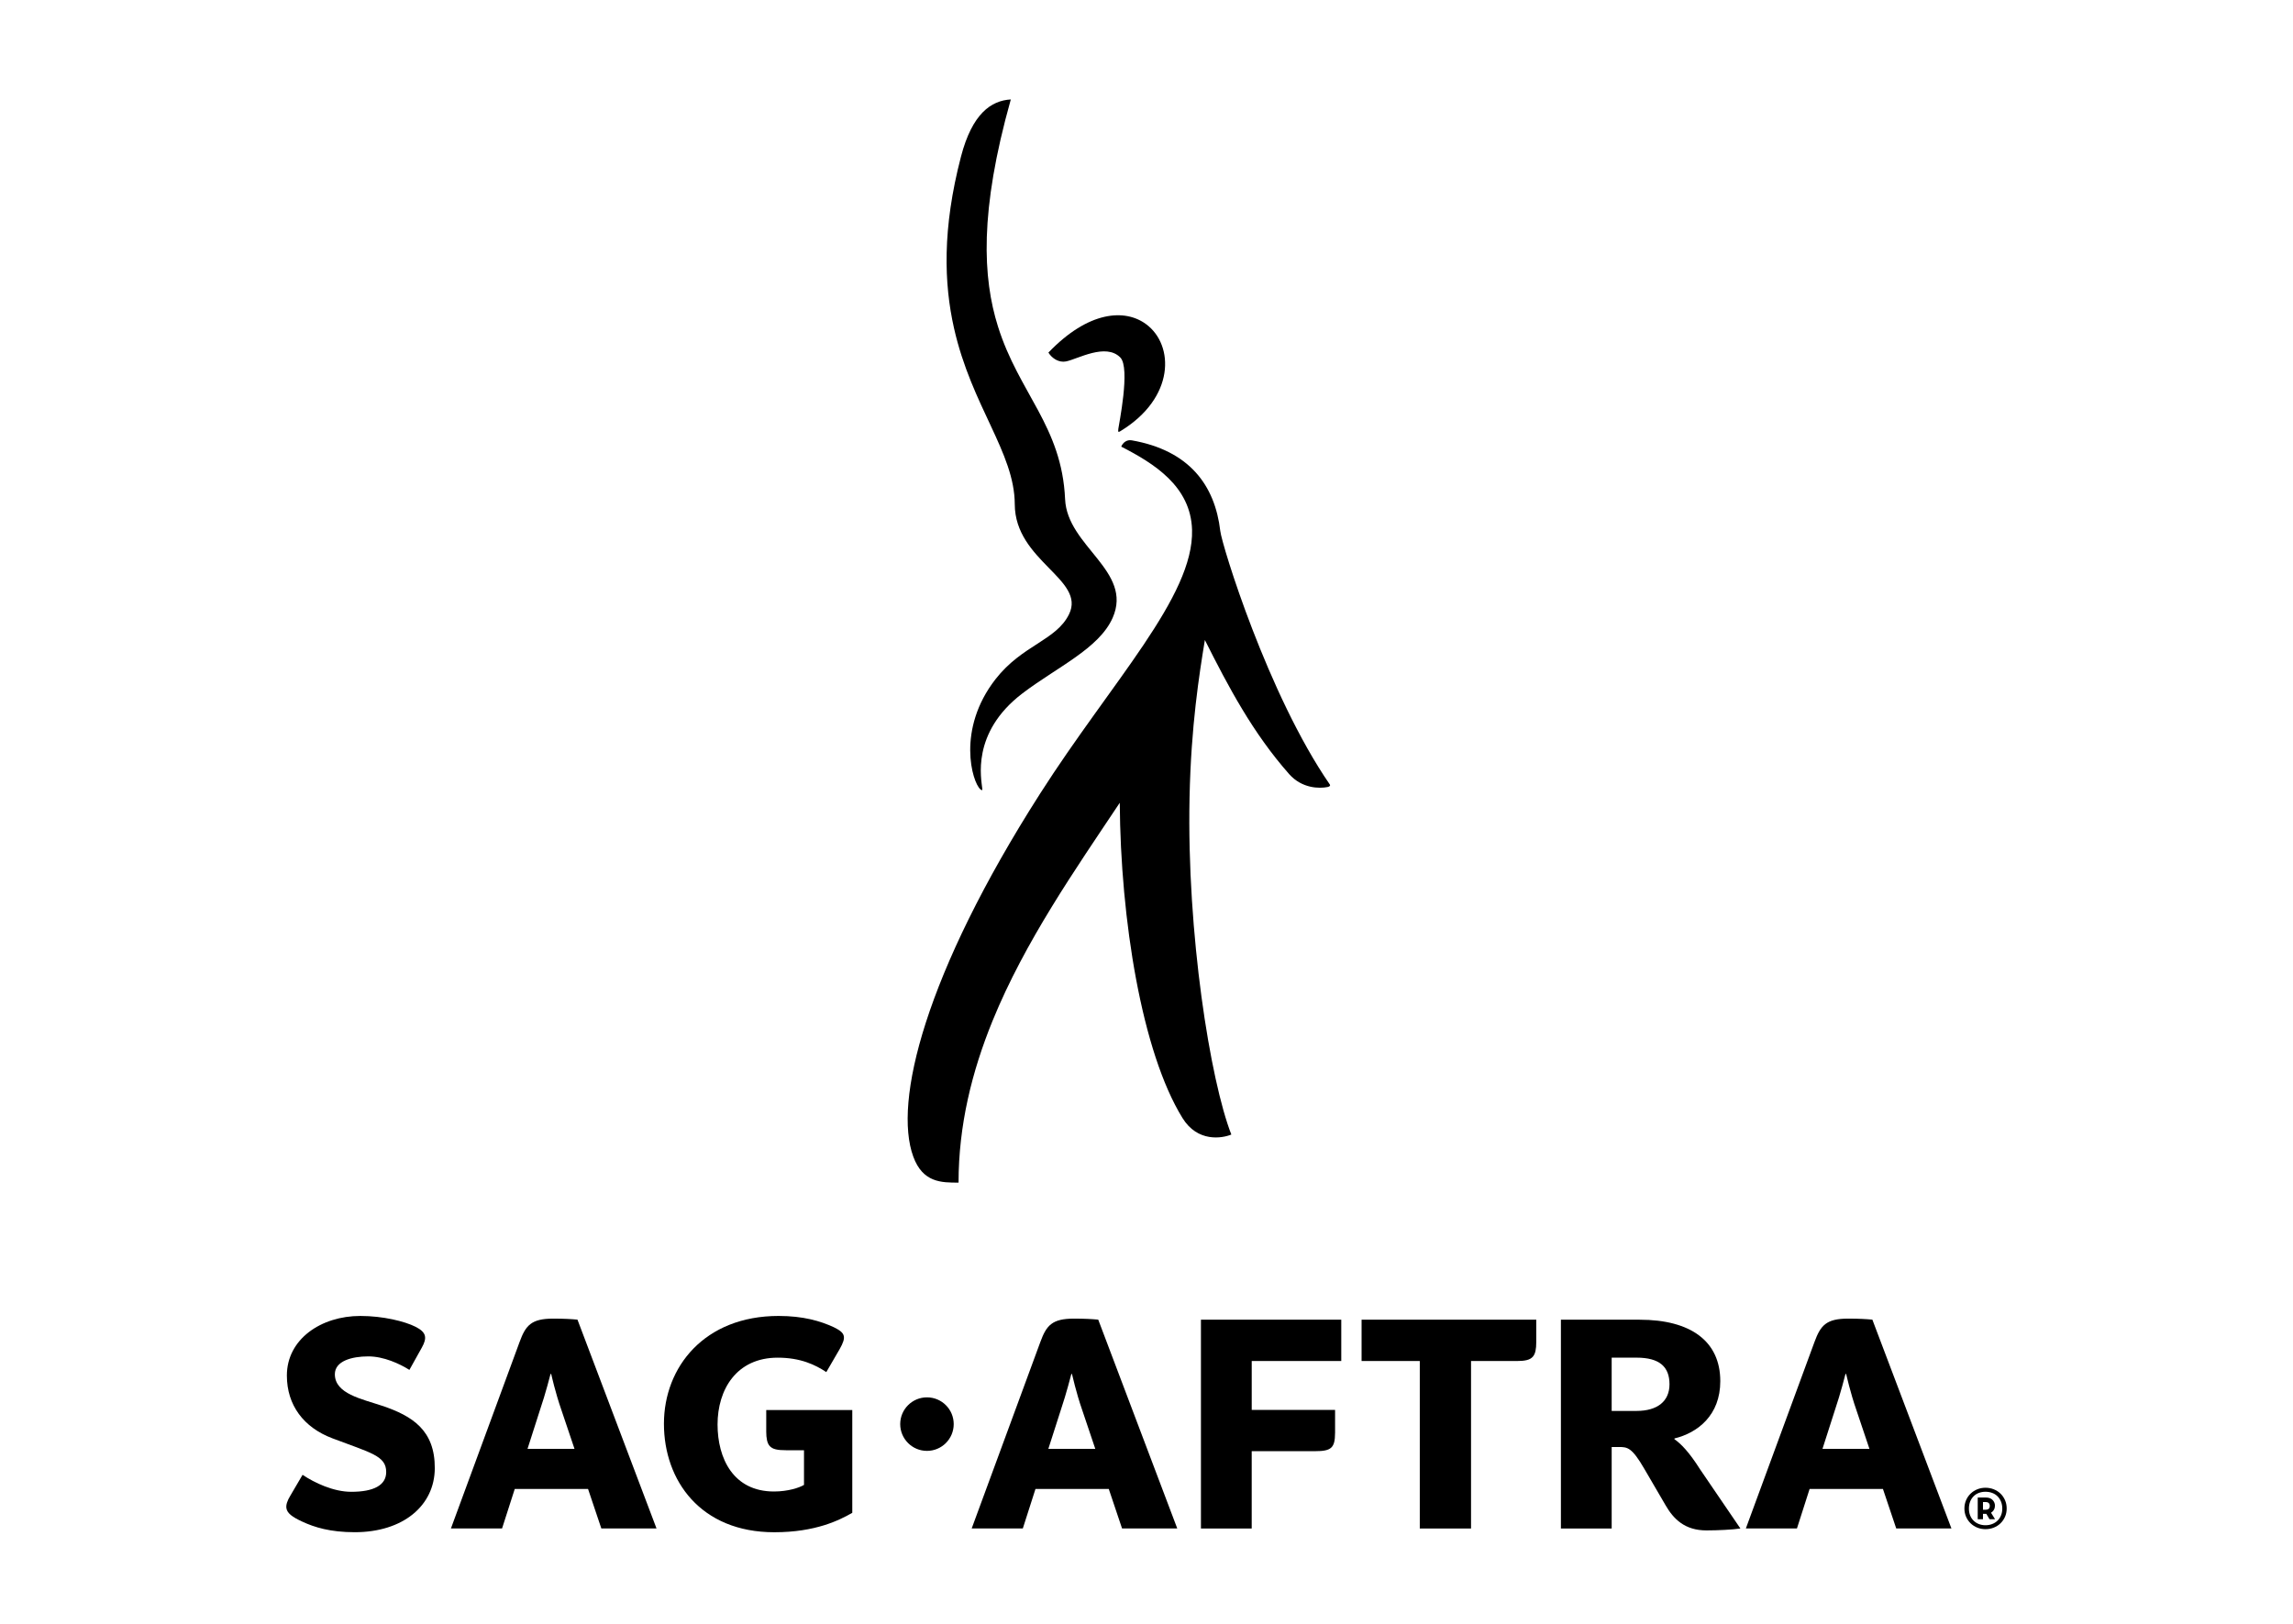 <?xml version="1.0" encoding="UTF-8"?>
<svg id="Layer_1" data-name="Layer 1" xmlns="http://www.w3.org/2000/svg" version="1.1" viewBox="0 0 120 85">
  <defs>
    <style>
      .cls-1 {
        fill: #000;
        stroke-width: 0px;
      }
    </style>
  </defs>
  <path class="cls-1" d="M40.099,74.929c.002.372.051.608.176.755.152.181.424.228.862.228h.939v1.815c-.24.145-.832.345-1.573.345-2.131,0-2.951-1.738-2.951-3.509,0-1.819.984-3.496,3.148-3.496,1.199,0,1.972.376,2.543.755l.7-1.205c.182-.321.256-.532.211-.698-.043-.172-.217-.297-.522-.448-.695-.321-1.595-.588-2.883-.588-3.886,0-6.003,2.674-6.003,5.645s1.918,5.677,5.776,5.677c2.169,0,3.415-.636,4.081-1.017v-5.381h-4.503v1.123Z"/>
  <path class="cls-1" d="M85.642,73.855h-1.298v-2.789h1.304c1.196,0,1.722.475,1.722,1.394,0,.886-.626,1.395-1.727,1.395M87.629,75.337v-.041c1.216-.295,2.399-1.211,2.399-2.999,0-2.099-1.56-3.217-4.219-3.217h-4.122v10.929h2.657v-4.266h.384c.442,0,.676.024,1.327,1.147,0,0,.917,1.569,1.11,1.903.416.722,1.005,1.316,2.139,1.316.58,0,1.389-.038,1.776-.101l-2.104-3.087c-.589-.932-1.017-1.355-1.347-1.585"/>
  <path class="cls-1" d="M19.992,73.584c-1.06-.358-2.468-.625-2.468-1.65,0-.692.888-.934,1.75-.934.805,0,1.635.381,2.151.707l.649-1.164c.147-.261.201-.459.161-.624-.047-.185-.211-.328-.488-.469-.563-.285-1.698-.567-2.89-.567-2.053,0-3.844,1.213-3.844,3.118,0,1.553.878,2.717,2.374,3.284,2.026.769,2.824.916,2.824,1.768,0,.698-.665,1.035-1.827,1.035-.94,0-1.927-.474-2.55-.889l-.639,1.09c-.165.274-.235.484-.205.663.043.259.307.456.822.694.648.303,1.477.557,2.752.557,2.529,0,4.181-1.39,4.19-3.347.009-1.985-1.161-2.736-2.762-3.274"/>
  <path class="cls-1" d="M55.795,18.917c.606-.122,2.071-.979,2.834-.205.54.546-.084,3.548-.103,3.732-.012.096-.011.144.007.157.017.013.047,0,.095-.029,2.874-1.741,2.832-4.507,1.354-5.601-1.106-.821-3.017-.703-5.115,1.484.186.306.553.54.927.463"/>
  <path class="cls-1" d="M53.106,26.394c.01,2.976,3.736,3.93,2.84,5.759-.674,1.377-2.448,1.603-3.846,3.397-2.05,2.628-1.221,5.405-.791,5.769.03.027.07.047.087.04.011-.004.013-.026.009-.081-.041-.472-.608-2.913,2.093-4.976,1.81-1.381,4.019-2.349,4.731-3.962,1.079-2.454-2.379-3.732-2.489-6.209-.17-3.823-2.418-5.546-3.513-9.041-.796-2.535-.984-6.005.672-11.884-1.029.058-2.021.74-2.608,2.993-.986,3.777-.89,6.649-.365,8.976.922,4.096,3.171,6.511,3.18,9.22"/>
  <path class="cls-1" d="M27.607,75.841l.646-2.018c.313-.917.543-1.854.559-1.903h.034c.013.049.213.968.54,1.903l.68,2.018h-2.46ZM28.948,69.023c-1.147,0-1.44.358-1.755,1.219-.028.076-3.595,9.766-3.595,9.766h2.676l.665-2.07h3.835l.696,2.07h2.888l-4.137-10.932c-.313-.029-.686-.053-1.271-.053"/>
  <path class="cls-1" d="M62.848,80.009h2.658v-4.048h3.324c.414,0,.673-.042.827-.178.159-.139.209-.379.211-.773h.001v-1.208h-4.362v-2.559h4.686v-2.166h-7.344v10.932Z"/>
  <path class="cls-1" d="M64.44,59.388c-1.103-2.824-2.335-10.522-2.187-17.642.078-3.763.506-6.436.802-8.245,1.236,2.46,2.513,4.872,4.412,7.021.669.755,1.581.761,2.008.675.111-.024.159-.074.116-.136-3.24-4.702-5.649-12.533-5.73-13.267-.278-2.389-1.617-4.217-4.634-4.745-.264-.047-.467.126-.549.33,1.704.875,3.64,2.068,3.706,4.356.101,3.49-4.211,7.948-7.956,13.813-6.032,9.443-7.68,16.136-6.634,18.992.5,1.369,1.477,1.364,2.37,1.364,0-3.01.702-5.822,1.78-8.47,1.7-4.165,4.333-7.925,6.657-11.413.039,6.116,1.154,13.054,3.283,16.502.79,1.28,2.072,1.065,2.555.864"/>
  <path class="cls-1" d="M71.255,71.243h3.047v8.767h2.682v-8.767h2.376c.444,0,.712-.054.863-.233.128-.152.174-.39.174-.76l.001-1.173h-9.142v2.166Z"/>
  <path class="cls-1" d="M54.863,75.841l.647-2.018c.311-.917.54-1.854.557-1.903h.032c.017.049.214.968.541,1.903l.68,2.018h-2.458ZM56.204,69.023c-1.15,0-1.442.358-1.758,1.219-.03.076-3.595,9.766-3.595,9.766h2.676l.663-2.07h3.835l.696,2.07h2.889l-4.136-10.932c-.312-.029-.688-.053-1.271-.053"/>
  <path class="cls-1" d="M95.376,75.841l.647-2.018c.313-.917.541-1.854.557-1.903h.035c.015.049.213.968.54,1.903l.679,2.018h-2.458ZM96.717,69.023c-1.148,0-1.441.358-1.758,1.219-.028.076-3.593,9.766-3.593,9.766h2.674l.663-2.07h3.837l.696,2.07h2.889l-4.138-10.932c-.311-.029-.686-.053-1.271-.053"/>
  <path class="cls-1" d="M48.511,73.144c-.773,0-1.4.627-1.4,1.4,0,.774.627,1.402,1.4,1.402.774,0,1.4-.628,1.4-1.402,0-.773-.626-1.4-1.4-1.4"/>
  <path class="cls-1" d="M103.921,79.027c.064,0,.115-.016.153-.047.037-.031.057-.084.057-.158,0-.062-.02-.113-.057-.147-.038-.035-.089-.052-.153-.052h-.145v.405h.145ZM104.406,79.523h-.289l-.165-.28h-.176v.28h-.275v-1.136h.416c.16,0,.281.043.363.13.082.087.122.185.122.295,0,.077-.017.148-.053.212-.034.066-.086.118-.153.158l.211.341ZM103.906,79.838c.127,0,.243-.021.349-.062.108-.041.201-.1.279-.176.078-.075.14-.165.184-.272.045-.107.068-.227.068-.361,0-.137-.023-.259-.068-.368-.045-.109-.106-.201-.184-.278-.078-.077-.171-.136-.279-.175-.106-.04-.222-.06-.349-.06-.124,0-.239.02-.346.06-.106.04-.198.098-.274.175-.078.077-.138.169-.181.278-.043.109-.065.231-.065.368,0,.134.022.254.065.361.043.107.103.197.181.272.076.076.169.134.274.176.107.041.222.062.346.062M103.906,80.044c-.151,0-.292-.026-.425-.08-.135-.053-.251-.128-.351-.225-.101-.097-.18-.211-.239-.344-.057-.131-.087-.275-.087-.432s.03-.302.087-.436c.059-.134.138-.249.239-.345.1-.097.216-.172.351-.226.133-.053.274-.08.425-.08.153,0,.297.027.432.08.136.054.253.129.353.226.101.096.18.212.238.345.059.134.087.278.087.436s-.029.301-.087.432c-.058.132-.137.247-.238.344-.1.097-.217.172-.353.225-.136.054-.28.08-.432.08"/>
</svg>